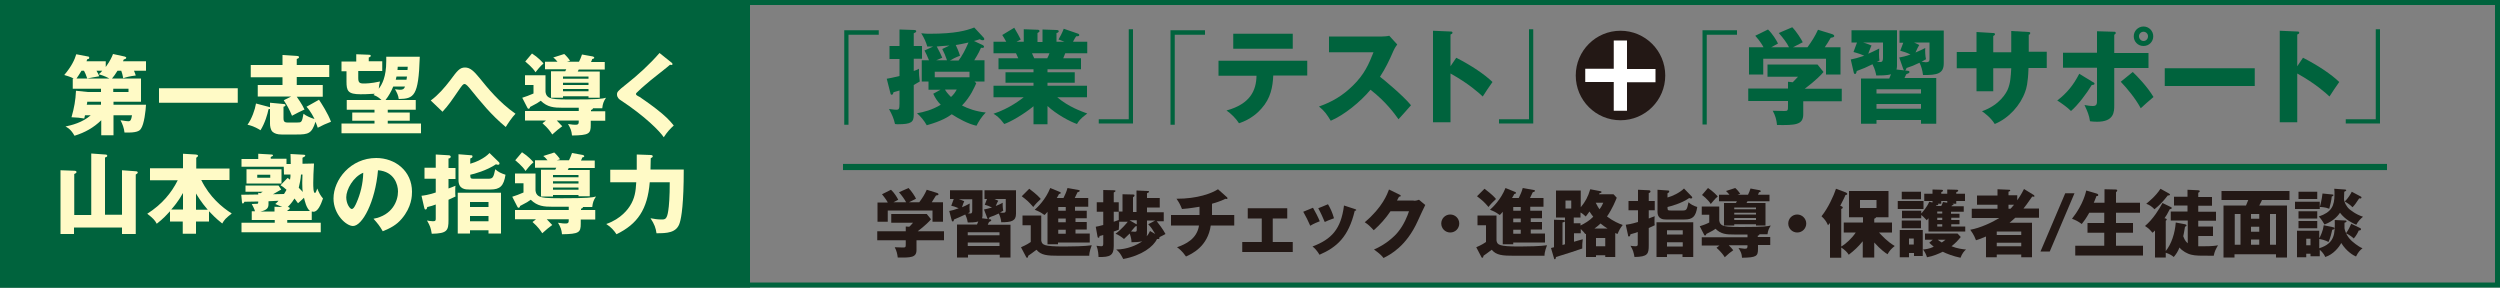 <?xml version="1.0" encoding="utf-8"?>
<!-- Generator: Adobe Illustrator 26.0.0, SVG Export Plug-In . SVG Version: 6.00 Build 0)  -->
<svg version="1.1" id="レイヤー_1" xmlns="http://www.w3.org/2000/svg" xmlns:xlink="http://www.w3.org/1999/xlink" x="0px"
	 y="0px" width="1000px" height="115px" viewBox="0 0 1000 115" style="enable-background:new 0 0 1000 115;" xml:space="preserve">
<rect x="0" y="0" width="1000" height="115" fill="#808080" stroke="none"/>
<style type="text/css">
	.st0{fill:#00633D;}
	.st1{fill:#231815;}
	.st2{fill:#FFFFFF;}
	.st3{fill:#FFFAC6;}
	.st4{fill:none;stroke:#00633D;stroke-width:2.465;stroke-miterlimit:10;}
</style>
<rect class="st0" width="300" height="115"/>
<g>
	<path class="st0" d="M998,2v111H2V2H998 M1000,0H0v115h1000V0L1000,0z"/>
</g>
<g>
	<g>
		<path class="st0" d="M339.4,13.9v36h-1.7V12.1h13.8v1.8H339.4z"/>
		<path class="st0" d="M368.8,18.3v5.2h-3.3v4.9c0.9-0.3,1.3-0.5,2.1-0.9c-0.1,1.5,0.1,3.8,0.3,5.1c-0.8,0.5-1.3,0.8-2.4,1.4v11.9
			c0,2.9-0.9,3.8-6.3,3.8c-0.2,0-0.8,0-1.2-0.1c-0.5-2.2-1.1-3.6-2.4-6c1.9,0.3,2.9,0.3,3,0.3c0.9,0,1.2-0.3,1.2-2.4v-5.3
			c-0.8,0.2-1.5,0.4-2.4,0.7c-0.1,0.3-0.2,1-0.7,1c-0.3,0-0.5-0.3-0.5-0.5l-1.5-5.9c1.1-0.2,2.7-0.5,5.1-1.1v-6.8h-4v-5.2h4v-6.6
			l6,0.2c0.5,0,0.7,0.3,0.7,0.5c0,0.4-0.5,0.6-1,0.8v5.1H368.8z M393,18c0.3,0.1,0.6,0.4,0.6,0.7c0,0.5-0.6,0.5-1.2,0.4
			c-1,2.4-2.6,4.8-2.7,5h4.1v8.5h-4l0.7,0.7c-0.7,1.5-2.2,5.3-5.7,8.9c2.3,1.2,5.6,2.4,9.5,2.8c-1.7,1.7-2.9,3.7-3.7,5.3
			c-3.3-0.7-7.3-2.9-9.9-4.6c-1.4,1-3.9,2.7-10,4.4c-1-1.8-2.4-3.5-3.9-4.8c2.8-0.5,6-1.3,9.5-3.4c-1.5-1.5-2.3-2.9-3-4.4l2.9-1.6
			h-4.8v-3.3h-2.7v-8.5h2.9c-0.7-1.7-1.2-2.8-1.8-3.9l3.5-1.6c-0.6,0-0.9,0-2.4,0c-0.4-1.5-1.2-3.4-2.4-5.3c1.5,0.2,2.5,0.2,3.4,0.2
			c10.3,0,14.7-1.3,17.8-2.5l3.8,4.1c0.2,0.2,0.2,0.4,0.2,0.6c0,0.3-0.3,0.4-0.6,0.4c-0.4,0-0.7-0.1-1.2-0.4c-1,0.3-1.5,0.5-2.3,0.7
			L393,18z M387.8,30.9v-2.2h-13.9v2.2H387.8z M379.8,18.2c-2.4,0.2-4.5,0.3-5.1,0.4c1.4,2.7,1.5,2.8,2.2,4.5
			c-1.3,0.5-1.6,0.7-2.4,1h4.3c-0.5-1.5-1.2-3.2-1.9-4.5L379.8,18.2z M378,35.8c0.2,0.5,0.9,1.5,2.4,3c1.1-1,1.7-1.9,2.3-3H378z
			 M383.5,24.1c1.2-1.5,2.5-3.9,3.9-7.1c-1.7,0.4-3.2,0.7-5.1,1c0.3,0.7,1.2,2.5,1.7,4.3c-1.5,0.5-3.4,1.5-4,1.9H383.5z"/>
		<path class="st0" d="M419,49.7h-5.6v-7.2c-4,3.3-9.3,6.3-11.7,7.1c-2-2.7-3.2-3.4-4.3-4.1c6.6-2.2,11-5.8,12.1-6.6h-12.1v-4.6h16
			v-1.2h-11.2v-4.2h11.2v-1.2h-14v-4.4h7.9c-0.2-0.5-0.8-1.8-0.9-2h-9v-4.6h5.1c-0.7-1.2-1-1.8-1.6-2.7l4.8-2.9
			c1,1.6,2.2,3.9,2.6,4.7l-1.7,0.9h2.9v-5l5.5,0.2c0.4,0,0.8,0.1,0.8,0.5c0,0.4-0.3,0.5-0.8,0.8v3.6h2v-5l5.6,0.2
			c0.2,0,0.9,0,0.9,0.5c0,0.4-0.6,0.7-0.9,0.7v3.5h3.2l-2.4-0.9c0.5-0.8,1.5-2.7,2.1-4.3l5.8,2c0.2,0.1,0.4,0.2,0.4,0.5
			c0,0.6-0.7,0.5-1.2,0.5c-0.4,0.5-0.5,0.7-1.3,2.2h5.7v4.6h-8.8c-0.3,0.8-0.7,1.7-0.8,2h7.1v4.4H419v1.2h10.9v4.2H419v1.2h15.8v4.6
			h-11.9c4.6,3.9,9.6,5.6,12,6.5c-3,2.2-3.6,3.3-4.1,4.2c-2.7-0.9-8.3-3.9-11.8-7.2V49.7z M412.8,21.3c0.3,0.7,0.4,1,0.9,2h5.2
			c0.3-0.6,0.5-0.9,0.9-2H412.8z"/>
		<path class="st0" d="M439.5,49.5v-1.8h12v-36h1.7v37.7H439.5z"/>
		<path class="st0" d="M469.9,13.9v36h-1.7V12.1h13.8v1.8H469.9z"/>
		<path class="st0" d="M487.4,30.2v-5.9h35.5v5.9h-13.6c-0.2,4.5-1,9.1-4.7,13.2c-1.2,1.4-4.1,4.3-9,5.9c-1.2-1.9-3.2-3.9-5-5.1
			c9.4-2.6,11.9-7.9,12-13.9H487.4z M517.1,13.5v6h-23.8v-6H517.1z"/>
		<path class="st0" d="M531.6,20.8v-6.2h21.2c0.7,0,2.2-0.1,2.9-0.3l3.2,3.5c-0.3,0.4-1,1.3-1.6,2.7c-1.5,3.5-3.2,7-5.3,10.2
			c1.7,1.3,9.3,7.6,12.4,11.4c-1.4,1.6-3.6,4.1-5,5.6c-1.5-2.1-5-7-11.2-11.8c-4,4.8-10.5,10.1-15.9,12.4c-1.6-2.6-2.4-3.8-4.7-5.7
			c5.4-1.9,9.5-4.4,13.5-8.3c4.7-4.6,6.4-8.6,8.3-13.4H531.6z"/>
		<path class="st0" d="M582.5,23.1c6.1,3.1,11.4,6.7,14.5,9.7c-1.9,2.7-2.1,3-3.9,5.8c-1.4-1.3-5.5-5.1-12.9-9.2v19.5h-7V12.3l7,0.3
			c0.3,0,0.8,0,0.8,0.5c0,0.4-0.5,0.6-0.8,0.7v12.7L582.5,23.1z"/>
		<path class="st0" d="M599.6,49.5v-1.8h12v-36h1.7v37.7H599.6z"/>
	</g>
</g>
<g>
	<g>
		<path class="st0" d="M682.7,13.8v36h-1.7V12.1h13.8v1.8H682.7z"/>
		<path class="st0" d="M721.3,40.3v5.4c0,4.3-3.2,4.4-10.5,4.3c-0.2-2.1-0.6-3.6-1.7-5.7c0.6,0,3.9,0.1,4.6,0.1
			c1.5,0,1.5-0.2,1.5-2.3v-1.7h-15.9v-5h15.9v-2.7l1.9,0.2c0.4-0.4,1.2-1.2,2.1-2.2h-12.2v-4.9H727l2.4,3c-0.6,0.8-3.2,3.5-7.5,6.7
			h14.8v5H721.3z M715.6,18.9c-0.8-1.7-2.4-3.8-4.1-5.7l5.4-2.3c1.6,1.6,3.7,4.9,4.2,6c-0.6,0.3-3.3,1.7-3.9,2h5.8
			c1.9-2.7,2.9-4.2,4.2-7l5.8,1.8c0.2,0.1,0.7,0.3,0.7,0.7c0,0.5-0.7,0.6-1.4,0.7c-1.1,1.9-1.4,2.3-2.4,3.8h6.3v10.9h-5.8v-6.3
			h-25.1v6.3h-5.7V18.9h5.8c-0.2-0.4-1.2-2.3-3.3-4.6l5.1-2.5c1.8,1.7,3.3,4.2,4,5.6c-1.8,1-2.2,1.2-2.7,1.5H715.6z"/>
		<path class="st0" d="M740.3,23.8c1.5-0.3,3-0.7,5.4-1.5c-1.9-0.9-3.4-1.2-4.3-1.5l1.4-3.8h-2.2v-4.9h18.2v14.3
			c0,0.6-0.1,1-0.2,1.4l4.4,0.5c0.3,0,0.8,0.1,0.8,0.5c0,0.4-0.5,0.6-1.3,0.9c-0.2,0.4-0.5,1-0.7,1.5h12.7v18.3h-6.1v-1.5h-17.8v1.5
			h-6.2V31.4h11.3c0.2-0.5,0.6-1.4,0.7-1.7c-1.6,0.5-4.6,0.5-5.9,0.5c-0.2-1-0.4-2.3-1.5-4.5c-2.9,1.4-3.3,1.6-6.3,2.7
			c-0.1,0.4-0.2,1.2-0.7,1.2c-0.3,0-0.5-0.4-0.5-0.6L740.3,23.8z M745.2,17c1.6,0.4,2.9,1,3.4,1.2c-0.5,1.1-0.5,1.2-1.3,3.3
			c1.4-0.6,2.6-1.2,4.4-2.1c0,0.6-0.1,1.3-0.1,2.2c0,1.4,0.1,2,0.2,2.6c-0.3,0.2-0.7,0.4-1.1,0.5c0.2,0,1.4,0.1,1.5,0.1
			c0.7,0,1-0.5,1-1.7V17H745.2z M768.4,37.4v-1.7h-17.8v1.7H768.4z M768.4,43.5v-1.9h-17.8v1.9H768.4z M759.7,23
			c1.1-0.2,2.6-0.5,4.5-1.2c-1.6-0.8-2.7-1.1-4.1-1.5l1.2-3.2h-1.5v-4.9h17.7v13.1c0,4.1-2.5,4.8-8.3,4.7c-0.2-1.9-0.8-3.8-1.4-4.9
			c-2.4,1.1-3,1.4-5.2,2.1c-0.2,0.7-0.4,1-0.7,1s-0.5-0.3-0.6-0.6L759.7,23z M771.8,17h-6.2c1.2,0.5,1.5,0.7,2.1,1
			c-0.5,0.8-0.8,1.4-1.5,3c1.6-0.7,2.6-1.1,3.9-1.8c-0.1,1.1,0,3.3,0.3,4.5c-0.5,0.3-0.7,0.4-1.8,1c1,0.1,1.5,0.2,1.7,0.2
			c1.5,0,1.5-0.6,1.5-1.7V17z"/>
		<path class="st0" d="M804.5,12.4l7,0.4c0.3,0,0.6,0.1,0.6,0.4c0,0.5-0.4,0.7-0.6,0.7v6.8h7.2v6.5h-7.3c-0.2,6.3-0.9,8.3-1.3,9.4
			c-1.9,5.5-6.6,10.7-12.2,13c-1.6-2.6-4.1-4.4-5.1-5.1c7.3-2.6,9.7-7.5,10.2-8.5c1.2-2.7,1.3-5.4,1.5-8.7h-7.2v9.2h-6.7v-9.2h-7.9
			v-6.5h7.9v-8l6.5,0.4c0.4,0,0.9,0,0.9,0.5c0,0.3-0.3,0.5-0.7,0.7v6.5h7.2V12.4z"/>
		<path class="st0" d="M837.1,32.8c0.5,0.2,0.7,0.4,0.7,0.7c0,0.5-0.9,0.5-1.1,0.5c-1.9,3.2-5.5,8-8.3,10.4
			c-1.5-1.5-3.9-3.2-5.5-4.2c3.9-3,6.5-6.2,8.8-10.7L837.1,32.8z M838.9,12.5l6.8,0.2c0.2,0,0.6,0,0.6,0.5c0,0.3-0.3,0.5-0.6,0.7
			v7.3h13.7v6h-13.7v14.8c0,2.7,0,6.7-6.9,6.7c-1.1,0-2.1-0.1-2.8-0.2c-0.4-2.6-1-3.9-2.2-6.5c1.1,0.2,2.2,0.4,3.4,0.4
			c1.6,0,1.6-1.1,1.6-2.2V27.1h-13.6v-6h13.6V12.5z M853.1,28.8c1.7,1.6,5.8,5.8,8.3,10c-2.2,1.9-3.2,2.7-5.1,4.5
			c-2.1-3.9-5.4-7.9-8-10.6L853.1,28.8z M861.3,14.5c0,2.2-1.7,3.9-3.9,3.9c-2.2,0-3.9-1.7-3.9-3.9c0-2.2,1.8-3.9,3.9-3.9
			C859.6,10.6,861.3,12.4,861.3,14.5z M855.6,14.5c0,1,0.8,1.9,1.8,1.9c1,0,1.8-0.8,1.8-1.9c0-1-0.8-1.8-1.8-1.8
			C856.4,12.7,855.6,13.5,855.6,14.5z"/>
		<path class="st0" d="M901.9,27.3v7.1h-36v-7.1H901.9z"/>
		<path class="st0" d="M921.2,23.1c6.1,3.1,11.4,6.7,14.5,9.7c-1.9,2.7-2.1,3-3.9,5.8c-1.4-1.3-5.5-5.1-12.9-9.2v19.5h-7V12.3l7,0.3
			c0.3,0,0.8,0,0.8,0.5c0,0.4-0.5,0.6-0.8,0.7v12.7L921.2,23.1z"/>
		<path class="st0" d="M938.3,49.5v-1.8h12v-36h1.7v37.7H938.3z"/>
	</g>
</g>
<g>
	<g>
		<path class="st1" d="M366.6,96.2v3.8c0,3-2.2,3.1-7.5,3c-0.2-1.5-0.4-2.5-1.2-4.1c0.4,0,2.8,0.1,3.3,0.1c1.1,0,1.1-0.1,1.1-1.7
			v-1.2h-11.4v-3.6h11.4v-1.9l1.4,0.1c0.3-0.3,0.9-0.8,1.5-1.6h-8.7v-3.5h14.2l1.7,2.1c-0.4,0.6-2.3,2.5-5.3,4.8h10.5v3.6H366.6z
			 M362.5,81c-0.6-1.2-1.7-2.7-2.9-4.1l3.8-1.7c1.2,1.2,2.7,3.5,3,4.3c-0.4,0.2-2.4,1.2-2.8,1.4h4.1c1.4-1.9,2.1-3,3-5l4.2,1.3
			c0.1,0.1,0.5,0.2,0.5,0.5c0,0.4-0.5,0.4-1,0.5c-0.8,1.3-1,1.6-1.7,2.7h4.5v7.8h-4.2v-4.5h-17.9v4.5h-4.1V81h4.1
			c-0.1-0.3-0.9-1.6-2.3-3.3l3.6-1.8c1.3,1.2,2.4,3,2.9,4c-1.3,0.7-1.6,0.8-1.9,1H362.5z"/>
		<path class="st1" d="M379.7,84.4c1-0.2,2.2-0.5,3.8-1.1c-1.4-0.6-2.4-0.9-3-1l1-2.7H380v-3.5h13v10.2c0,0.4-0.1,0.7-0.2,1l3.1,0.4
			c0.2,0,0.6,0.1,0.6,0.4c0,0.3-0.3,0.4-0.9,0.7c-0.1,0.3-0.3,0.7-0.5,1.1h9.1v13.1h-4.3v-1.1h-12.7v1.1h-4.4V89.8h8
			c0.1-0.3,0.4-1,0.5-1.2c-1.2,0.4-3.3,0.4-4.2,0.4c-0.1-0.7-0.3-1.7-1-3.2c-2.1,1-2.4,1.1-4.5,2c-0.1,0.3-0.1,0.8-0.5,0.8
			c-0.2,0-0.4-0.3-0.4-0.4L379.7,84.4z M383.2,79.6c1.1,0.3,2.1,0.7,2.5,0.9c-0.4,0.8-0.4,0.9-0.9,2.4c1-0.4,1.8-0.8,3.1-1.5
			c0,0.4-0.1,0.9-0.1,1.6c0,1,0.1,1.4,0.1,1.9c-0.2,0.1-0.5,0.3-0.8,0.4c0.1,0,1,0.1,1.1,0.1c0.5,0,0.7-0.4,0.7-1.2v-4.5H383.2z
			 M399.8,94.1v-1.2h-12.7v1.2H399.8z M399.8,98.4V97h-12.7v1.4H399.8z M393.6,83.8c0.8-0.2,1.9-0.4,3.2-0.8
			c-1.2-0.6-1.9-0.8-2.9-1.1l0.9-2.3h-1v-3.5h12.6v9.4c0,2.9-1.8,3.4-5.9,3.4c-0.1-1.4-0.6-2.7-1-3.5c-1.7,0.8-2.2,1-3.7,1.5
			c-0.1,0.5-0.3,0.7-0.5,0.7c-0.3,0-0.4-0.2-0.4-0.4L393.6,83.8z M402.2,79.6h-4.4c0.9,0.4,1.1,0.5,1.5,0.7c-0.3,0.6-0.6,1-1,2.1
			c1.2-0.5,1.9-0.8,2.8-1.3c-0.1,0.8,0,2.3,0.2,3.2c-0.4,0.2-0.5,0.3-1.3,0.7c0.7,0.1,1.1,0.1,1.2,0.1c1.1,0,1.1-0.4,1.1-1.2V79.6z"
			/>
		<path class="st1" d="M416.5,86.2v10c0.3,1.7,0.8,2.4,9.2,2.4c2.8,0,8.5-0.1,11-0.5c-0.2,0.6-1,2.5-1,4.2h-12.2
			c-4.6,0-7.1-0.2-8.9-2.4c-1.1,0.9-3.2,2.3-3.3,2.4c-0.1,0.5-0.1,0.8-0.5,0.8c-0.2,0-0.3-0.1-0.4-0.4l-2-3.8
			c0.4-0.2,2.2-0.9,3.9-2.1v-6.7H409v-3.9H416.5z M411.7,75.5c3.2,2.4,4.1,3.5,4.6,4.1c-1.1,1-2.2,2.1-3,3.2c-1.7-2-2.4-2.6-4.6-4.3
			L411.7,75.5z M430.2,84.3h4.5v3h-4.5v1.5h4.5v3h-4.5v1.6h5.7V97h-12.7v0.7h-4.2v-13c-0.6,0.8-0.9,1-1.2,1.3
			c-1.9-1.3-2.2-1.4-3.9-2.1c1.2-1.1,4.3-4,6.2-8.7l3.9,1.6c0.2,0.1,0.3,0.2,0.3,0.3c0,0.4-0.3,0.4-0.7,0.5c-0.3,0.6-0.5,1-0.9,1.6
			h2.7c0.6-1.3,1.1-2.2,1.6-4l4.4,0.8c0.3,0.1,0.5,0.1,0.5,0.3c0,0.4-0.6,0.5-0.9,0.6c-0.4,0.8-0.7,1.4-1.1,2.3h5.4v3.5h-5.3V84.3z
			 M426.3,82.8h-3v1.5h3V82.8z M426.3,87.4h-3v1.5h3V87.4z M426.3,91.9h-3v1.6h3V91.9z"/>
		<path class="st1" d="M447.7,88.2c0,0.6-0.1,3.2-0.2,3.7c-1.3,0.4-1.5,0.6-2,0.7v5.8c0,3.8-1.5,4.5-6.1,4.4c0-0.7-0.1-2.7-0.8-4.5
			c0.9,0.1,1.4,0.2,1.9,0.2c0.8,0,0.8-0.6,0.8-1.2V94c-0.3,0.1-1.3,0.4-1.5,0.4c0,0.5-0.1,0.7-0.4,0.7c-0.3,0-0.4-0.3-0.4-0.5
			l-0.7-3.9c0.8-0.1,1.3-0.3,3-0.7v-5.3h-2.6v-3.8h2.6v-4.9l4.3,0.1c0.4,0,0.6,0.1,0.6,0.3c0,0.2-0.3,0.4-0.7,0.6v3.9h2v3.7h1.5
			v-6.9l4.2,0.1c0.3,0,0.6,0,0.6,0.4c0,0.3-0.3,0.5-0.6,0.7v5.9h1.4v-8.6l4.5,0.2c0.3,0,0.5,0,0.5,0.3c0,0.2-0.1,0.3-0.8,0.6v1.9
			h5.1v3.8h-5.1v1.9h6.7v3.6h-2.8c0.3,0.3,2.7,3.5,3.5,5.1c-0.1,0.1-1.7,0.9-2.5,1.3c0.1,0.1,0.1,0.1,0.1,0.3c0,0.1-0.1,0.4-0.4,0.4
			h-0.6c-1.4,3-6,6.6-13.5,8c-1.1-2.1-1.6-2.8-2.8-3.8c4.3,0,8.4-1.8,10.4-3.3c-1.1,0.3-2.8,0.4-4.3,0.4c0-0.8-0.1-1.6-0.7-3.5
			c-1.1,1.1-1.7,1.6-2.3,2.2c-0.8-0.7-2.4-1.8-3.4-2.1c2.5-1.8,4.5-4.3,4.9-4.8H447.7z M447.5,84.7h-2v4c0.3-0.1,1.6-0.6,2-0.7V84.7
			z M454.4,89.6c0.1,0.1,0.2,0.1,0.3,0.1v-1.6h-2.9L454.4,89.6z M454.7,90.4c-0.1,0.1-0.3,0.1-0.6,0.2c-0.4,0.5-0.8,1-1.7,2
			c0.5,0,1.4,0.1,1.6,0.1c0.7,0,0.7-0.3,0.7-1.2V90.4z M458.8,88.2v4.6c0,0.6,0,1.1-0.1,1.7c0.7-0.8,1-1.5,1.3-2.1l2.1,1.2
			c-1-1.7-1.6-2.6-2.8-3.9l2.8-1.5H458.8z"/>
		<path class="st1" d="M484.6,86h9.1v4.2h-9.4c-1.2,8.5-7.7,11.4-9.9,12.4c-1.6-2.3-3-3.3-3.6-3.7c3.4-1.2,8-3.3,8.8-8.7h-11.2V86
			h11.4v-3.3c-0.8,0.1-4,0.7-7,0.9c-0.7-1.7-1.1-2.5-2.2-4.1c8.5,0,14.1-2.2,16.6-3.8l3.6,3.2c0.1,0.1,0.2,0.2,0.2,0.4
			s-0.2,0.3-0.4,0.3c-0.1,0-0.3,0-0.4-0.1c-1.9,1-4.7,1.8-5.4,2V86z"/>
		<path class="st1" d="M509.1,96.8h8v4h-20.2v-4h7.8v-9.4h-5.6v-4.1h15.8v4.1h-5.8V96.8z"/>
		<path class="st1" d="M525.2,83.1c0.9,1.5,2.2,4.1,2.7,5.4c-0.7,0.3-2.4,0.9-3.8,1.8c-0.8-1.9-1.8-3.8-2.8-5.6L525.2,83.1z
			 M541.9,83.6c0.3,0.1,0.6,0.2,0.6,0.4c0,0.3-0.4,0.3-0.6,0.3c-2.5,10.5-7.2,14.6-14.1,17.6c-0.4-0.6-1.2-2.1-2.8-3.3
			c7.6-2.9,11.4-6.9,12.6-16.4L541.9,83.6z M531.2,81.7c1,1.7,1.7,3.2,2.4,5.6c-2.2,0.8-2.9,1.1-3.7,1.5c-0.6-1.5-1.8-4.1-2.6-5.5
			L531.2,81.7z"/>
		<path class="st1" d="M565.5,80.3c1,0,1.5-0.2,2.1-0.4l2.5,2.1c-0.5,0.9-2.3,4.9-3,6.4c-4.6,10.2-11.1,13.5-13.7,14.8
			c-0.5-0.7-1.3-1.6-3.8-3.4c4.5-1.9,8.1-5.1,9.6-7c2.4-2.9,3.8-6.5,4.4-8.3h-7.4c-1.9,2.8-4.1,5.3-6.7,7.6
			c-1.6-1.7-2.2-2.3-3.6-3.2c7.2-6.1,9-11.3,9.7-13.1l4.3,2.1c0.1,0.1,0.4,0.2,0.4,0.4c0,0.3-0.4,0.4-0.7,0.4
			c-0.5,0.9-0.6,1.2-0.8,1.5H565.5z"/>
		<path class="st1" d="M583.7,89.4c0,2-1.6,3.6-3.6,3.6c-2,0-3.6-1.6-3.6-3.6c0-2,1.6-3.6,3.6-3.6C582.1,85.8,583.7,87.4,583.7,89.4
			z"/>
		<path class="st1" d="M598.6,86.2v10c0.3,1.7,0.8,2.4,9.2,2.4c2.8,0,8.5-0.1,11-0.5c-0.2,0.6-1,2.5-1,4.2h-12.2
			c-4.6,0-7.1-0.2-8.9-2.4c-1.1,0.9-3.2,2.3-3.3,2.4c-0.1,0.5-0.1,0.8-0.5,0.8c-0.2,0-0.3-0.1-0.4-0.4l-2-3.8
			c0.4-0.2,2.2-0.9,3.9-2.1v-6.7h-3.4v-3.9H598.6z M593.8,75.5c3.2,2.4,4.1,3.5,4.6,4.1c-1.1,1-2.2,2.1-3,3.2
			c-1.7-2-2.4-2.6-4.6-4.3L593.8,75.5z M612.3,84.3h4.5v3h-4.5v1.5h4.5v3h-4.5v1.6h5.7V97h-12.7v0.7h-4.2v-13
			c-0.6,0.8-0.9,1-1.2,1.3c-1.9-1.3-2.2-1.4-3.9-2.1c1.2-1.1,4.3-4,6.2-8.7l3.9,1.6c0.2,0.1,0.3,0.2,0.3,0.3c0,0.4-0.3,0.4-0.7,0.5
			c-0.3,0.6-0.5,1-0.9,1.6h2.7c0.6-1.3,1.1-2.2,1.6-4l4.4,0.8c0.3,0.1,0.5,0.1,0.5,0.3c0,0.4-0.6,0.5-0.9,0.6
			c-0.4,0.8-0.7,1.4-1.1,2.3h5.4v3.5h-5.3V84.3z M608.3,82.8h-3v1.5h3V82.8z M608.3,87.4h-3v1.5h3V87.4z M608.3,91.9h-3v1.6h3V91.9z
			"/>
		<path class="st1" d="M645.4,77.7l1.3,1.4c-0.5,1.2-1.7,4.3-3.9,7.5c2.5,1.9,4.9,2.9,6.3,3.4c-1,1.2-1.4,2-2.1,3.6
			c-0.3-0.1-0.4-0.2-0.9-0.4v9.6h-4v-0.7h-3.7v0.7h-4v-9.3c-0.1,0.1-0.2,0.1-0.3,0.1c-0.6-0.8-0.7-0.9-1.8-2v1.7h-2.7v3.4
			c0.4-0.1,3-0.9,3.5-1c-0.2,1.5-0.2,2.2-0.2,3.7c-3.4,1.2-5.4,1.8-10.5,3.4c-0.1,0.4-0.1,0.9-0.5,0.9c-0.2,0-0.3-0.2-0.3-0.4
			l-1.2-4.1c0.4-0.1,0.5-0.1,1.2-0.3v-11l3.7,0.1c0.1,0,0.7,0,0.7,0.4c0,0.4-0.4,0.4-1,0.6v9l1-0.3V87h-3.6V76.2h9.9v6.7
			c1.9-2.3,2.9-4.2,3.8-7.2l4.2,0.8c0.1,0,0.3,0.1,0.3,0.3c0,0.3-0.2,0.4-0.8,0.5c-0.1,0.2-0.1,0.3-0.2,0.4H645.4z M626.2,80.2v3.2
			h2.3v-3.2H626.2z M632.2,90.2c1.8-0.9,3.4-1.8,5.1-3.5c-0.5-0.6-1-1.3-1.5-2.1c-0.6,0.9-1,1.3-1.5,2c-0.9-0.8-1.3-1.2-2.1-1.6V87
			h-2.7v2.3h2.7V90.2z M643,91.4c-0.8-0.5-1.7-1.1-2.8-2c-0.7,0.7-1.3,1.2-2.4,2H643z M638.3,81.1c0.6,1.3,1.1,2,1.5,2.6
			c0.9-1.2,1.2-1.9,1.5-2.6H638.3z M638.4,98.5h3.7v-3.3h-3.7V98.5z"/>
		<path class="st1" d="M655.2,75.9l4.3,0.2c0.3,0,0.7,0.1,0.7,0.5c0,0.4-0.5,0.6-0.7,0.6v3.2h2.4v3.7h-2.4v3.3
			c1-0.4,1.7-0.7,2.4-0.9c-0.1,0.4-0.1,0.7-0.1,1.8c0,1,0,1.3,0.1,1.8c-1.1,0.5-1.7,0.8-2.4,1.1v6.9c0,3.5-0.4,4.6-5.7,4.7
			c-0.4-2-0.5-2.6-1.6-4.5c0.4,0.1,1.4,0.2,2,0.2c0.9,0,0.9-0.4,0.9-1v-4.7c-0.8,0.3-1.7,0.6-2.9,0.9c-0.1,0.4-0.2,0.9-0.6,0.9
			c-0.3,0-0.4-0.2-0.4-0.6l-0.9-4.1c0.9-0.1,2.2-0.3,4.9-1.1v-4.7h-3.8v-3.7h3.8V75.9z M666.8,101.7v1.1h-4.2V88.9h14.7v13.9h-4.3
			v-1.1H666.8z M676.6,78.5c0.1,0.1,0.3,0.3,0.3,0.5c0,0.3-0.3,0.4-0.5,0.4c-0.3,0-0.5-0.1-0.7-0.2c-3.1,2.2-7.5,3.3-8.7,3.6
			c0,1.3,0.1,1.4,1.3,1.4h4.8c1.6,0,1.7-0.5,2.3-3.3c1,0.9,1.9,1.4,3.5,1.9c-0.6,3.8-1.8,5-5.1,5h-7.3c-1,0-3.5,0-3.5-3.1v-8.8
			l4.2,0.3c0.2,0,0.5,0,0.5,0.4c0,0.4-0.5,0.6-0.7,0.7V79c1.9-0.5,4.9-1.9,6.6-3.6L676.6,78.5z M673.1,93.8v-1.7h-6.3v1.7H673.1z
			 M673.1,98.6v-1.7h-6.3v1.7H673.1z"/>
		<path class="st1" d="M703.2,94.8h4.9V98h-4.9v1.5c0,3-0.6,3.5-6.4,3.6c-0.1-1.6-0.4-2.3-1.4-3.9c1.4,0.2,2.2,0.3,2.5,0.3
			c1.1,0,1.1-0.4,1.1-1.4h-7.5c0.7,0.7,1.3,1.3,1.8,2c-1.2,0.8-1.9,1.4-3.4,2.8c-0.4-0.7-1.4-2.1-3.3-3.8l1.2-0.9h-7.1v-3.3h18.3
			v-1.1h-5.3c-3.1,0-5.3-0.1-7.5-2.3c-0.9,0.7-1.2,0.8-3.7,2.1c0,0.2-0.1,0.6-0.5,0.6c-0.2,0-0.3-0.1-0.4-0.4l-1.7-3.3
			c1-0.3,2.7-0.9,3.8-1.5v-3.1h-3v-3.3h7V88c0,0.2,0,1.6,1.4,2.2c1.1,0.4,2.1,0.6,7.5,0.6c9.1,0,10.5-0.3,11.7-0.6
			c-0.8,1.3-1.1,2-1.3,3.5h-3.2c-0.1,0.4-0.4,0.5-0.7,0.6V94.8z M683.2,75.2c2.1,1.4,3.5,2.9,3.9,3.4c-1.2,0.9-2.2,2.4-2.8,3
			c-0.9-1.6-3.3-3.5-3.5-3.6L683.2,75.2z M706.2,81.2v9h-3.8v-0.5h-8.7v0.5h-4.1v-9h4.8c0.1-0.3,0.2-0.5,0.4-0.7h-7.2v-2.6h4.2
			c-0.4-0.5-0.9-1-1.4-1.5l3.7-1.2c0.7,0.6,1.7,1.8,2,2.3c-0.7,0.2-0.7,0.3-1.1,0.4h4.2c0.4-0.9,0.7-1.4,1-2.5l3.7,0.7
			c0.3,0.1,0.4,0.2,0.4,0.4c0,0.3-0.5,0.4-0.7,0.4c-0.1,0.3-0.2,0.5-0.4,1h4.6v2.6h-8.8l-0.4,0.7H706.2z M693.7,83.7h8.7V83h-8.7
			V83.7z M702.4,85.1h-8.7v0.7h8.7V85.1z M702.4,87.2h-8.7V88h8.7V87.2z"/>
		<path class="st1" d="M722.5,89.4c0,2-1.6,3.6-3.6,3.6s-3.6-1.6-3.6-3.6c0-2,1.6-3.6,3.6-3.6C720.8,85.8,722.5,87.4,722.5,89.4z"/>
		<path class="st1" d="M749.5,103h-4.4v-6.5c-2,2.4-3.2,3.5-5.6,5.4c-0.7-1.1-1.4-1.8-3-2.9v4.1h-4.5V89.2c-0.4,0.5-0.5,0.6-0.8,0.9
			c-0.6-1.4-1.2-2.3-2.6-3.6c2.6-3.2,4.9-8.2,5.8-11l4,1.5c0.2,0.1,0.5,0.3,0.5,0.6c0,0.3-0.4,0.4-0.7,0.4c-0.4,1-0.6,1.3-2.1,4.3
			l0.5,0.2c0.2,0.1,0.5,0.2,0.5,0.6c0,0.2-0.3,0.4-0.6,0.5v15c1.8-1,4.3-3.3,5.8-5.6h-4.8v-4h7.7v-2.1h-5.6V76.4h15.8v10.5h-5
			c0,0.2-0.2,0.4-0.7,0.6V89h7.1v4h-5.2c1.3,1.4,3.4,3.7,6.3,5.4c-1.4,1.1-2.1,1.9-2.9,3.3c-0.8-0.5-2.8-1.9-5.3-4.7V103z M744,80
			v3.2h6.6V80H744z"/>
		<path class="st1" d="M769.4,80.4v3.2h-10.3v-3.2H769.4z M763.6,101.2v1.7h-3.7V92h9.2v10.4h-3.5v-1.2H763.6z M783.8,85.4v1.7h-3.3
			V88h3.3v1.7h-3.3v0.9h5.6v2h-14.7v-5.3c-0.3,0.4-0.4,0.5-0.7,0.8c-0.9-1-1.7-1.7-2.2-2.1v1.3h-7.7v-3h7.7v1.1
			c0.6-0.7,2.2-2.4,3.2-4.7L773,81v-0.6h-3.3v-2.9h3.3v-1.7l3.5,0.1c0.3,0,0.7,0,0.7,0.4c0,0.2-0.2,0.3-0.7,0.6v0.6h2.4v-1.7
			l3.8,0.1c0.2,0,0.6,0,0.6,0.4c0,0.2-0.3,0.4-0.8,0.6v0.6h3.5v2.9h-3.5v1.1H781c0.2,0.1,0.4,0.1,0.4,0.3c0,0.3-0.4,0.3-0.6,0.3
			c0,0.1-0.1,0.1-0.2,0.4h4.9v2.2h-5.1v0.8H783.8z M768.4,76.7v3h-7.7v-3H768.4z M768.4,88.2v3.1h-7.7v-3.1H768.4z M765.5,97.8v-2.4
			h-1.9v2.4H765.5z M773.1,95.9H770v-2.5h13l1.3,1.4c-1.3,1.6-2.2,2.5-3.7,3.7c2.2,0.9,4.5,1.2,5.8,1.3c-0.8,0.7-1.5,1.5-2.2,3.3
			c-2.9-0.6-5.5-1.6-7.1-2.4c-1.4,0.7-3.9,1.8-6.3,2.2c-0.4-1.3-0.9-2.2-1.6-3.1c0.9-0.1,2.4-0.2,4.3-1.1c-0.8-0.7-1.3-1.1-1.8-1.6
			L773.1,95.9z M776.5,80.4v1.1h-1.4c0.1,0.1,0.2,0.1,0.2,0.3c0,0.3-0.3,0.3-0.7,0.3l-0.2,0.3h2.1c0.3-0.6,0.4-0.8,0.7-1.6l1.7,0.3
			v-0.7H776.5z M776.9,85.4v-0.8h-2v0.8H776.9z M774.9,87.1V88h2v-0.9H774.9z M774.9,89.7v0.9h2v-0.9H774.9z M775.1,95.9
			c0.4,0.3,0.9,0.7,1.6,1.1c0.9-0.6,1.2-0.9,1.5-1.1H775.1z"/>
		<path class="st1" d="M813.5,78c0.1,0.1,0.3,0.3,0.3,0.4c0,0.2-0.1,0.3-0.4,0.3c-0.1,0-0.2,0-0.5-0.1c-2,2.9-3,4.2-3.5,4.8h6.2v3.7
			h-9.5c-1.2,1.1-1.8,1.6-2.3,2h9v13.8h-4.3v-1.1h-9.8v1.1h-4.3v-8.3c-2.2,0.9-3.3,1.3-4,1.5c-0.9-2.4-1.9-3.6-2.3-4.2
			c4-0.7,8.9-3,11.6-4.7h-11v-3.7H799v-1.6h-8.2v-3.7h8.2v-2.5l4.6,0.2c0.2,0,0.5,0,0.5,0.3c0,0.2-0.2,0.3-0.7,0.5v1.4h3.5v2
			c1.7-2.4,2.3-3.8,2.7-4.5L813.5,78z M808.5,94v-1.4h-9.8V94H808.5z M808.5,98.5v-1.4h-9.8v1.4H808.5z M804.2,83.5
			c0.3-0.3,0.6-0.6,1.4-1.6h-2.2v1.6H804.2z"/>
		<path class="st1" d="M816.2,100.6l9.9-23.3h3.7l-9.9,23.3H816.2z"/>
		<path class="st1" d="M841.8,81.1v-5.4l4.4,0.1c0.4,0,0.7,0.1,0.7,0.4c0,0.1-0.1,0.2-0.2,0.4c-0.1,0.1-0.2,0.2-0.3,0.3v4.2h9.6v4
			h-9.6v4.1h6.8v3.9h-6.8v5.2h10.8v3.9h-27.1v-3.9h11.6v-5.2h-6.7v-3.9h6.7v-4.1h-6c-1.3,2.3-2.1,3.4-3,4.5
			c-1.2-0.9-2.5-1.6-3.9-2.1c4.7-5.9,5.6-11,5.7-11.3l4.1,1.2c0.3,0.1,0.7,0.2,0.7,0.6c0,0.5-0.4,0.4-0.7,0.4c-0.4,1-1,2.6-1.1,2.7
			H841.8z"/>
		<path class="st1" d="M875,88.2h-6.7v-3.6h6.7v-2.4h-5.4v-3.5h5.4v-2.8l4.3,0.2c0.2,0,0.6,0.1,0.6,0.4s-0.4,0.5-0.6,0.6v1.7h5.5
			v3.5h-5.5v2.4h7.1v3.6h-7.1v2.3h5.9v3.8h-5.9v4.1c0.9,0,1.8,0,2.5,0c3.1,0,4.5-0.2,5.4-0.4c-0.9,1.6-1.4,2.5-1.7,4.2
			c-6.1,0-7,0-8.9-0.4c-1.8-0.4-3.8-1.6-4.8-2.9c-0.7,1.7-1.3,2.6-2.3,3.8c-0.7-0.6-1.6-1.2-3.2-1.7v1.9H862V92.2
			c-0.4,0.4-0.6,0.6-1,0.9c-1.1-1.3-1.6-1.8-3-2.7c3.3-2.8,5.7-6.8,7-9.2l3.3,1.6c0.2,0.1,0.4,0.2,0.4,0.4c0,0.4-0.5,0.4-0.8,0.5
			c-0.9,1.8-1.5,2.8-2.1,3.6l0.5,0.1c0.2,0.1,0.4,0.2,0.4,0.4c0,0.2-0.2,0.4-0.4,0.5v12.1c2.3-2.8,3.7-7.2,4-11.4l3.7,0.7
			c0.4,0.1,0.6,0.2,0.6,0.5c0,0.2-0.1,0.3-0.6,0.5c-0.4,2.5-0.5,2.8-0.7,3.8c0.7,2,1.4,2.4,1.8,2.8V88.2z M867.6,77.4
			c0.2,0.1,0.4,0.3,0.4,0.4c0,0.4-0.7,0.4-0.9,0.4c-1.9,2.4-3.1,3.7-5.3,5.5c-1.2-1.2-2-1.7-3.3-2.2c0.7-0.6,3.7-2.9,5.7-6
			L867.6,77.4z"/>
		<path class="st1" d="M893.8,101.7v1.3h-4.4V82.2h9c0.3-0.7,0.6-1.4,0.9-2.2h-10.7v-3.6h27.2V80h-11c-0.1,0.3-0.5,1.1-1.1,2.2h11.1
			V103h-4.4v-1.3H893.8z M896.2,97.9V85.6h-2.3v12.3H896.2z M903.7,87.5v-1.9h-3.3v1.9H903.7z M903.7,92.7v-2h-3.3v2H903.7z
			 M903.7,97.9v-2.1h-3.3v2.1H903.7z M910.4,97.9V85.6H908v12.3H910.4z"/>
		<path class="st1" d="M933,77.8c0.3,0,0.4,0.1,0.4,0.3c0,0.1-0.3,0.4-0.7,0.5c-0.1,1.3-0.6,3.5-1,4.9c-1.7-0.7-3.4-0.7-3.8-0.7v0.8
			H918v-2.9h9.9v2.1c0.2-0.5,0.8-2.8,1.1-5.4L933,77.8z M927.7,102.5h-3.5v-1h-1.7v1.4h-3.7V92.3h8.9v3c0.5-0.8,1.5-3,1.8-5.2
			l3.8,0.8c0.2,0,0.5,0.2,0.5,0.4c0,0.4-0.6,0.6-0.9,0.6c-0.2,1-0.8,3.5-1.5,4.9c-1.2-0.7-2.9-1.1-3.7-1.2v3.7
			c6.3-2,6.3-5.9,6.2-11.3l4.3,0.2c0.1,0,0.4,0,0.4,0.4c0,0.2-0.2,0.3-0.8,0.5c0,0.8,0,1.3,0,2.2c0.1,0.7,0.6,2.8,2.6,4.8
			c0.5,0.5,2.8,2.5,4.6,3.2c-1,0.8-1.7,1.5-2.6,3.3c-1-0.4-3.8-2-5.9-5.4c-0.9,1.7-3.2,4.6-6.4,5.6c-0.2-0.5-0.8-1.7-2.2-2.9V102.5z
			 M926.9,76.7v2.9h-7.5v-2.9H926.9z M926.9,84.5v2.9h-7.5v-2.9H926.9z M926.9,88.4v2.9h-7.5v-2.9H926.9z M924.2,98.1v-2.6h-1.7v2.6
			H924.2z M937.9,75.8c0.4,0,0.6,0.1,0.6,0.3s-0.5,0.5-0.8,0.6c0,0.4-0.1,2.5-0.1,2.9c0,1.1,0.9,3,2.2,4.1c0.3,0.2,2.3,2,5.4,3
			c-1,0.8-2.1,2-2.7,3.2c-1.4-0.6-4.4-2-6.5-4.8c-0.6,0.9-2.4,3.3-6.2,4.7c-1.2-2.1-1.9-2.8-2.3-3.2c5.1-1.7,6.3-4.2,6.3-8.9
			c0-0.9,0-1.4-0.1-2.2L937.9,75.8z M944.3,78.6c0.2,0.1,0.3,0.2,0.3,0.4c0,0.1-0.1,0.4-0.4,0.4c-0.2,0-0.4,0-0.5-0.1
			c-1.5,2.2-1.7,2.6-2.7,3.6c-1-1-1.7-1.5-3.1-2.3c1.3-1.2,2.5-3.2,2.8-3.9L944.3,78.6z M944,91.2c0.3,0.1,0.4,0.3,0.4,0.5
			c0,0.4-0.5,0.5-0.9,0.5c-0.3,0.7-1,2.1-2,3.2c-0.4-0.4-1.3-1.2-3.1-2.1c0.9-1.2,1.6-2.6,2.1-3.8L944,91.2z"/>
	</g>
</g>
<g>
	<circle class="st1" cx="648.2" cy="30.2" r="17.9"/>
	<g>
		<path class="st2" d="M650.8,16.2v11.4h11.4v5.3h-11.4v11.4h-5.3V32.8h-11.4v-5.3h11.4V16.2H650.8z"/>
	</g>
</g>
<g>
	<g>
		<path class="st3" d="M34,46.1c-0.1,0.3-0.2,1-0.3,1.3c-1.7-0.3-2.8-0.4-5.1-0.5c1.1-3.9,1.6-6.7,1.8-10.6l4.7,0.5h5.3v-1.3H29.1
			v-4.1h0.4c-1.6-0.8-2.9-1.1-3.8-1.4c2.9-3.4,4.2-6.2,4.8-8.3l4.7,0.9c0.2,0,0.5,0.1,0.5,0.5c0,0.5-0.4,0.5-0.8,0.6
			c-0.1,0.3-0.2,0.6-0.3,0.8h7.7v2.3c1.8-2.5,2.5-4.1,2.9-5.2l4.6,1c0.3,0.1,0.7,0.2,0.7,0.5c0,0.4-0.6,0.6-1,0.7
			c-0.1,0.3-0.2,0.4-0.3,0.7h9.2v3.8h-4.8c0.4,0.9,0.5,1.3,0.7,1.9c-2.5,0.3-4,0.7-5,1.1c-0.3-1.6-0.5-2.1-0.8-3h-1.5
			c-0.9,1.4-1.4,2.2-2.2,3.1h11.6v9.3h-11v1.2h13c-0.1,2.1-0.7,7.9-2.1,9.7c-0.5,0.7-1.5,1.6-6.5,1.4c-0.2-1.8-0.8-3.4-1.6-4.9
			c1.8,0.3,2.8,0.4,3.1,0.4c0.9,0,1.2-0.5,1.5-2.4h-7.4v8h-4.9v-6c-3.1,3-6.5,4.9-10.7,6.2c-1.5-2.7-2.9-3.3-3.6-3.7
			c2.3-0.5,6.7-1.5,10.1-4.5H34z M38.6,28.3c0.2,0.3,1,1.8,1.1,2.2c-1.5,0.2-4.2,0.8-4.8,0.9c-0.4-1.3-1-2.6-1.3-3.1h-1
			c-0.8,1.3-1.3,2.1-2,3.1h13.1c-0.3-0.2-2-1.1-4.2-1.7c0.5-0.4,0.9-0.8,1.4-1.4H38.6z M40.4,40.7h-5.5c0,0.3-0.1,1-0.2,1.2h5.7
			V40.7z M45.3,36.8h6.1v-1.3h-6.1V36.8z"/>
		<path class="st3" d="M95.1,35.3v5.8H63.6v-5.8H95.1z"/>
		<path class="st3" d="M108.1,41.1l5.3,0.5c0.4,0,0.8,0.1,0.8,0.5c0,0.4-0.5,0.5-0.8,0.6v4.5c0,1,0.1,1.8,1.5,1.8h4.1
			c1.5,0,1.8,0,2.4-3.5c1.1,0.9,3,1.7,4.4,2.1c-0.3-0.6-1.5-3.1-3.2-4.9l5-2.8c1,1.5,3.6,5.5,4.8,8.8c-2.3,0.9-3.2,1.3-5.3,2.4
			c-0.1-0.4-0.7-1.9-0.9-2.4c-1.5,4.7-2.8,5.1-7.5,5.1h-6.1c-1.7,0-2.8-0.4-3.6-1.1c-0.8-0.8-1-2.3-1-3.2v-5.9c-0.2,0-0.3,0-0.6,0.1
			c-0.4,2-1.4,5.5-3.2,8.4c-0.6-0.4-2.7-1.7-5.2-2.2c1.7-2.4,3-6,3.4-8.5l5.3,1.4c0.1,0,0.2,0.1,0.3,0.1V41.1z M131.7,25.9v4.9h-13
			V34h10.4v4.7h-10.4c0.1,0.1,2.2,3.1,3.1,5.1c-1.7,0.8-3.4,1.6-5,2.5c-1.1-2.6-1.8-3.9-3.3-6.2l3-1.5h-13.4V34h9.9v-3.1h-12.7v-4.9
			H113v-4l5.9,0.4c0.2,0,0.7,0,0.7,0.5c0,0.3-0.3,0.5-0.9,0.7v2.4H131.7z"/>
		<path class="st3" d="M167.9,23c-0.5,15.5-2.3,16.5-8.4,16.6c-0.2-1.5-0.7-2.5-1.5-3.9c1.5,0.2,1.7,0.2,2.1,0.2
			c1,0,1.6-0.3,1.9-1.3h-4.7c-0.8,2-1.9,3.9-3.1,5.4h12.1v3.9h-11.2V45h8.8v3.3h-8.8v1.1h13.3v3.9h-31.8v-3.9h13.2v-1.1h-8.9V45h8.9
			v-1.1h-11.1V40h13.9c-1.5-1.4-2.4-1.7-3.2-2c0.3-0.3,0.4-0.3,0.5-0.5c-3.9,0.2-4.1,0.2-5.7,0.2c-5.1,0-5.6-1.4-5.6-5.1v-4.1h-2
			v-3.9h5.9v-2.9l5.2,0.2c0.3,0,0.6,0.1,0.6,0.4c0,0.3-0.2,0.5-0.8,0.7v1.5h5.4v3.9h-9.6v2.8c0,1.8,0.5,2.2,2.2,2.2
			c0.6,0,2.9,0,6.5-0.8c-0.2,0.8-0.4,1.6-0.5,2.9c1.3-1.7,3-4.7,3-11c0-0.8,0-1.3,0-1.8H167.9z M162.6,31.9c0.1-0.4,0.1-0.6,0.2-1.3
			h-4.2c-0.1,0.4-0.2,0.7-0.3,1.3H162.6z M159.1,26.7c0,0.4-0.1,0.7-0.1,1.3h4c0-0.2,0.1-1.1,0.1-1.3H159.1z"/>
		<path class="st3" d="M172.3,40.2c3-2.2,5.5-5.1,7.8-8.1c2.8-3.8,3.8-5.1,5.9-5.1s3.6,1.5,5.9,4.3c3,3.7,7.7,9.6,14.3,14.2
			c-1.3,1.3-3.2,4.1-3.9,5.3c-5.9-4.9-9.9-9.9-14.6-15.7c-0.3-0.3-1.2-1.5-1.9-1.5c-0.6,0-1.2,0.9-1.7,1.6c-4,5.8-4.4,6.5-7.1,9.5
			L172.3,40.2z"/>
		<path class="st3" d="M236.3,44.5h5.8v3.8h-5.8v1.7c0,3.5-0.7,4.1-7.5,4.2c-0.2-1.9-0.5-2.7-1.6-4.6c1.7,0.3,2.6,0.3,3,0.3
			c1.3,0,1.3-0.5,1.3-1.7h-8.8c0.8,0.8,1.5,1.6,2.2,2.3c-1.4,1-2.2,1.7-4,3.3c-0.5-0.8-1.6-2.5-3.9-4.5l1.4-1.1h-8.4v-3.8h21.5v-1.3
			h-6.3c-3.7,0-6.2-0.2-8.9-2.8c-1.1,0.8-1.4,1-4.3,2.5c0,0.2-0.1,0.7-0.6,0.7c-0.2,0-0.4-0.2-0.5-0.5l-2-3.9
			c1.1-0.3,3.1-1.1,4.5-1.7V34H210v-3.9h8.2v6.4c0,0.2,0,1.9,1.6,2.6c1.3,0.5,2.4,0.7,8.8,0.7c10.7,0,12.4-0.3,13.8-0.7
			c-1,1.5-1.3,2.4-1.5,4.2h-3.7c-0.1,0.5-0.5,0.6-0.8,0.7V44.5z M212.8,21.4c2.5,1.6,4.1,3.4,4.6,4c-1.4,1.1-2.6,2.8-3.2,3.5
			c-1.1-1.9-3.9-4.1-4.1-4.3L212.8,21.4z M239.9,28.5v10.6h-4.5v-0.6h-10.2v0.6h-4.8V28.5h5.7c0.2-0.4,0.3-0.6,0.4-0.8H218v-3h5
			c-0.5-0.6-1-1.2-1.7-1.7l4.4-1.4c0.8,0.7,2,2.1,2.3,2.7c-0.8,0.3-0.9,0.3-1.3,0.4h4.9c0.5-1,0.8-1.7,1.2-2.9l4.4,0.8
			c0.3,0.1,0.5,0.3,0.5,0.5c0,0.4-0.6,0.4-0.8,0.5c-0.1,0.3-0.2,0.6-0.5,1.2h5.5v3h-10.4l-0.4,0.8H239.9z M225.2,31.5h10.2v-0.9
			h-10.2V31.5z M235.4,33.1h-10.2v0.9h10.2V33.1z M235.4,35.6h-10.2v0.9h10.2V35.6z"/>
		<path class="st3" d="M268.7,25.1c0.2,0.2,0.3,0.3,0.3,0.5c0,0.3-0.2,0.4-0.4,0.4s-0.4-0.1-0.6-0.1c-0.7,0.7-6.4,5.1-7.6,6.1
			c-1.6,1.4-3.6,3-4.8,4.2c-1.1,1-1.2,1.1-1.2,1.4c0,0.3,0.1,0.5,1.5,1.2c0.1,0.1,3.3,2.2,6.4,4.6c3.9,3,5.6,4.8,7.2,6.8
			c-1.4,1.3-2.5,2.4-4,4.7c-1.5-2.3-7.3-8.3-17.5-15c-0.3-0.2-1.2-0.9-1.2-2.1c0-0.9,0.1-1.3,3.7-4.1c4.8-3.8,9.3-7.9,13.3-12.5
			L268.7,25.1z"/>
		<path class="st3" d="M36.5,85.9V61.4l5.5,0.4c0.5,0,0.9,0.1,0.9,0.5c0,0.3-0.2,0.5-0.9,0.7v22.9h6.8V68.1l5.5,0.4
			c0.3,0,0.8,0.1,0.8,0.5c0,0.2-0.1,0.4-0.8,0.8v23.8h-5.5V91H29.6v2.6h-5.4V68.1l5.6,0.2c0.3,0,0.8,0.1,0.8,0.5
			c0,0.3-0.2,0.5-0.9,0.8v16.4H36.5z"/>
		<path class="st3" d="M60,71.9v-4.6h13.2v-5.8l5,0.3c0.9,0.1,1,0.3,1,0.5c0,0.2-0.1,0.4-0.7,0.8v4.3h13.3v4.6H80.5
			c3.4,6.9,8.3,10.9,12.2,13.4c-2.3,1.8-3,2.5-3.8,4c-2.8-2.2-3.9-3.5-5.3-4.9v4.1h-5.2v4.9h-5.3v-4.9H68v-4.1
			c-1.3,1.4-2.5,2.8-5.3,5c-0.8-1.5-1.5-2.2-3.8-4c5.8-3.7,9.6-8.2,12.2-13.4H60z M73.2,77.2c-2,3.6-4,5.8-4.7,6.6h4.7V77.2z
			 M83.1,83.9c-2.7-3.1-4.2-5.7-4.7-6.5v6.5H83.1z"/>
		<path class="st3" d="M124.6,88h-9.7v1.1h13.4v3.8H96.6v-3.8h13.3V88h-9.2v-3.5h1.3c-0.2-0.9-1-2.3-1.3-2.9c0.3,0,2.1-0.1,2.3-0.1
			c0.3-0.1,0.3-0.4,0.3-0.9c-0.9,0-4.7,0.1-5.5,0.1c-0.3,0.5-0.4,0.7-0.7,0.7c-0.2,0-0.2-0.2-0.3-0.4l-0.3-3.1c0.6,0,6-0.1,6.8-0.1
			v-0.7l0.8,0.2c0.1-0.1,0.6-0.3,1-0.6h-6.9v-2.5h13.2l1.1,1.6c-1,0.6-1.4,0.8-3.3,1.9c3.1-0.1,3.4-0.1,4.4-0.1
			c0.5-0.7,0.7-1.2,1-1.7c-1.1-1-1.7-1.4-2.4-1.8l2.8-2.9c0.4,0.2,0.6,0.3,1,0.7c0.2-0.9,0.2-1.5,0.2-2.1l-2.6,0l-0.1-3.1H96.6v-3.1
			h6.7v-2.1l5.3,0.3c0.2,0,0.6,0.1,0.6,0.3c0,0.3-0.3,0.4-0.9,0.7v0.7h6.3v2.1l1.7,0c0-2.3-0.1-2.9-0.1-4l5.4,0.3
			c0.2,0,0.5,0.1,0.5,0.3c0,0.3-0.1,0.4-1.1,0.9c0,0.4,0,2.1,0,2.4l4.6-0.1c-0.2,3.8-0.3,5.2-0.3,7.7c0,1.5,0,4.1,0.7,4.1
			c0.3,0,0.8-1.4,0.9-1.8c0.8,1.9,1.2,2.7,2.3,4c-0.9,2.6-2.1,5.3-3.8,5.3c-0.3,0-0.5-0.1-0.7-0.1V88z M112.6,67.7v5.7h-14v-5.7
			H112.6z M102.9,69.9v1.2h5.2v-1.2H102.9z M109.8,84.5v-1.8l3.1,0.1c-0.2-0.1-2.2-0.9-2.8-1.2c0.6-0.5,0.9-0.8,1.3-1.3l-4,0.2v1
			c0,1.3-0.2,2.5-3.2,3.1H109.8z M124.1,84.5c-1.6-1.2-2.2-4.2-2.5-5.4c-0.3,0.3-2,1.9-2.4,2.2c-0.4-0.6-0.8-1.1-1.4-1.9
			c-0.3,0.5-1.2,1.9-2.7,3.4c0.2,0,0.8,0.1,0.8,0.5c0,0.3-0.2,0.5-0.9,0.8v0.3H124.1z M120.4,69.8c-0.1,1.6-0.5,3.8-0.9,5.3
			c1,1,1.3,1.3,1.6,1.7c-0.1-0.7-0.2-1.6-0.2-3.6c0-1.4,0.1-2.6,0.1-3.4H120.4z"/>
		<path class="st3" d="M149.4,87.5c7.6-1.4,9.8-7.2,9.8-10.9c0-2.8-1.5-8-8-8.5c-1.1,12.7-6.3,22.3-10,22.3c-2.7,0-7.8-4.6-7.8-11
			c0-7.5,6.8-16.2,17.1-16.2c7.6,0,14.3,5.2,14.3,13.5c0,1.6-0.1,6.1-4.1,10.8c-2.1,2.5-4.6,3.8-7.6,5
			C151.9,90.4,151.1,89.4,149.4,87.5z M138.5,78.9c0,2.7,1.5,4.7,2.2,4.7c0.8,0,1.5-1.6,1.9-2.5c1.5-3.4,2.6-7.5,2.7-12
			C141.3,70.7,138.5,75.8,138.5,78.9z"/>
		<path class="st3" d="M174.3,61.8l5.1,0.3c0.3,0,0.9,0.1,0.9,0.6c0,0.5-0.6,0.7-0.9,0.7v3.8h2.8v4.4h-2.8v3.8
			c1.2-0.4,2-0.8,2.8-1.1c-0.1,0.5-0.1,0.9-0.1,2.1c0,1.2,0,1.6,0.1,2.2c-1.3,0.6-2,0.9-2.8,1.3v8.1c0,4.2-0.5,5.4-6.7,5.5
			c-0.4-2.4-0.6-3-1.9-5.3c0.5,0.1,1.6,0.3,2.4,0.3c1.1,0,1.1-0.4,1.1-1.2v-5.5c-1,0.4-2,0.7-3.4,1c-0.1,0.5-0.2,1-0.7,1
			c-0.3,0-0.4-0.3-0.5-0.7l-1.1-4.8c1-0.1,2.6-0.3,5.7-1.3v-5.5h-4.5v-4.4h4.5V61.8z M188,92.1v1.3h-4.9V77.1h17.3v16.3h-5v-1.3H188
			z M199.5,64.8c0.2,0.2,0.3,0.3,0.3,0.6c0,0.4-0.3,0.5-0.6,0.5c-0.3,0-0.6-0.1-0.8-0.2c-3.7,2.5-8.8,3.9-10.3,4.2
			c0,1.5,0.2,1.6,1.5,1.6h5.7c1.9,0,2.1-0.6,2.8-3.8c1.2,1.1,2.3,1.6,4.1,2.2c-0.7,4.5-2.2,5.9-6,5.9h-8.6c-1.2,0-4.2,0-4.2-3.7
			V61.7l5,0.4c0.3,0,0.6,0,0.6,0.5c0,0.5-0.6,0.7-0.9,0.8v2.1c2.2-0.6,5.8-2.2,7.7-4.3L199.5,64.8z M195.4,82.8v-2H188v2H195.4z
			 M195.4,88.5v-2.1H188v2.1H195.4z"/>
		<path class="st3" d="M232.3,84h5.8v3.8h-5.8v1.7c0,3.5-0.7,4.1-7.5,4.2c-0.2-1.9-0.5-2.7-1.6-4.6c1.7,0.3,2.6,0.3,3,0.3
			c1.3,0,1.3-0.5,1.3-1.7h-8.8c0.8,0.8,1.5,1.6,2.2,2.3c-1.4,1-2.2,1.7-4,3.3c-0.5-0.8-1.6-2.5-3.9-4.5l1.4-1.1h-8.4V84h21.5v-1.3
			h-6.3c-3.7,0-6.2-0.2-8.9-2.8c-1.1,0.8-1.4,1-4.3,2.5c0,0.2-0.1,0.7-0.6,0.7c-0.2,0-0.4-0.2-0.5-0.5l-2-3.9
			c1.1-0.3,3.1-1.1,4.5-1.7v-3.7H206v-3.9h8.2V76c0,0.2,0,1.9,1.6,2.6c1.3,0.5,2.4,0.7,8.8,0.7c10.7,0,12.4-0.3,13.8-0.7
			c-1,1.5-1.3,2.4-1.5,4.2h-3.7c-0.1,0.5-0.5,0.6-0.8,0.7V84z M208.8,60.9c2.5,1.6,4.1,3.4,4.6,4c-1.4,1.1-2.6,2.8-3.2,3.5
			c-1.1-1.9-3.9-4.1-4.1-4.3L208.8,60.9z M235.9,67.9v10.6h-4.5V78h-10.2v0.6h-4.8V67.9h5.7c0.2-0.4,0.3-0.6,0.4-0.8H214v-3h5
			c-0.5-0.6-1-1.2-1.7-1.7l4.4-1.4c0.8,0.7,2,2.1,2.3,2.7c-0.8,0.3-0.9,0.3-1.3,0.4h4.9c0.5-1,0.8-1.7,1.2-2.9l4.4,0.8
			c0.3,0.1,0.5,0.3,0.5,0.5c0,0.4-0.6,0.4-0.8,0.5c-0.1,0.3-0.2,0.6-0.5,1.2h5.5v3h-10.4l-0.4,0.8H235.9z M221.2,70.9h10.2v-0.9
			h-10.2V70.9z M231.4,72.5h-10.2v0.9h10.2V72.5z M231.4,75h-10.2v0.9h10.2V75z"/>
		<path class="st3" d="M260.3,62c0.3,0,0.8,0.1,0.8,0.5c0,0.3-0.2,0.5-0.8,0.8c0,0.5-0.1,4.3-0.1,4.5h13.3c0,13.5-0.9,19.1-1.6,21.3
			c-1.2,4.1-5.2,4.2-9.3,4.2c-0.3-2.1-0.8-3.6-2.4-6c1.4,0.3,3.1,0.5,4.5,0.5c1.4,0,2.1-0.2,2.6-3.5c0.3-1.8,0.6-5.6,0.6-11.4h-8
			c-0.9,10.9-4.9,16.7-13.3,20.8c-1-1.5-2.1-2.8-4.1-4.1c6.1-2.1,8.8-6.2,9.4-7.1c2-3.1,2.4-5.9,2.6-9.6h-10.4v-5h10.6
			c0-3.4,0-4.1,0-6.1L260.3,62z"/>
	</g>
</g>
<line class="st4" x1="337.2" y1="66.8" x2="954.8" y2="66.8"/>
</svg>
